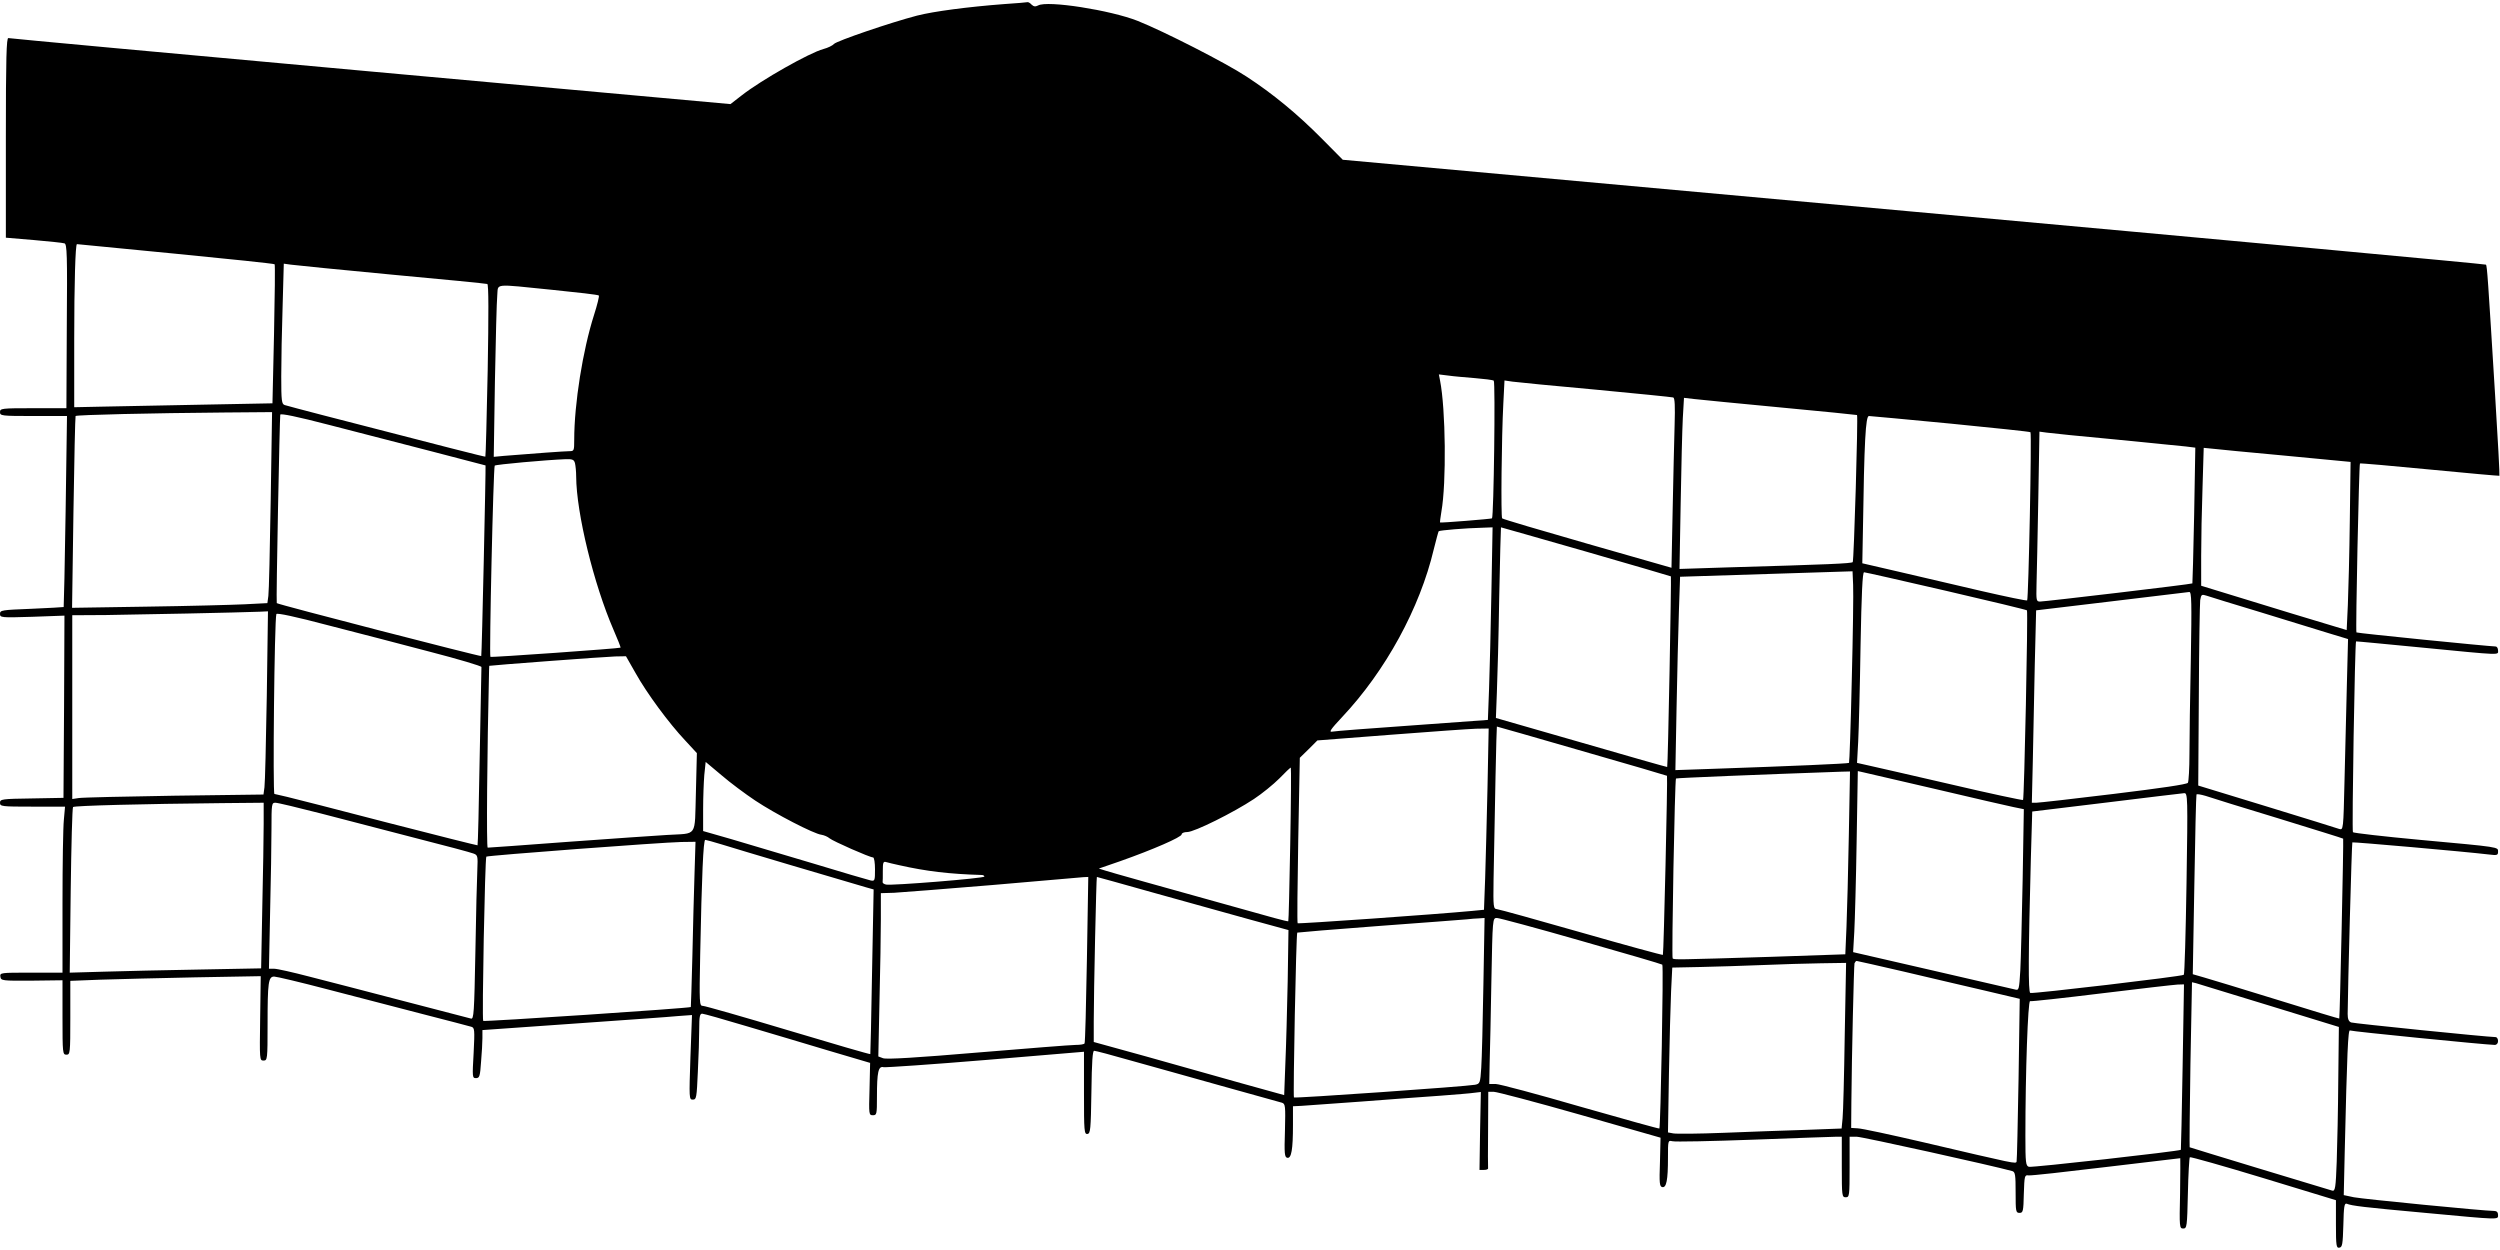 <?xml version="1.0" standalone="no"?>
<!DOCTYPE svg PUBLIC "-//W3C//DTD SVG 20010904//EN"
 "http://www.w3.org/TR/2001/REC-SVG-20010904/DTD/svg10.dtd">
<svg version="1.0" xmlns="http://www.w3.org/2000/svg"
 width="1280pt" height="640pt" viewBox="0 0 1280 640"
 preserveAspectRatio="xMidYMid meet">
<g transform="translate(0,640) scale(0.1,-0.1)"
fill="#000000" stroke="none">
<path d="M5140 6379 c-184 -14 -359 -37 -445 -59 -138 -36 -412 -130 -425
-145 -7 -8 -31 -20 -54 -26 -71 -19 -317 -158 -418 -237 l-58 -45 -1842 167
c-1014 92 -1849 169 -1855 171 -10 4 -13 -103 -13 -509 l0 -513 143 -12 c78
-7 149 -14 157 -17 13 -3 15 -57 12 -424 l-2 -420 -170 0 c-163 0 -170 -1
-170 -20 0 -19 7 -20 171 -20 l172 0 -7 -487 c-4 -269 -9 -489 -10 -491 -2 -1
-76 -5 -165 -9 -152 -6 -161 -7 -161 -26 0 -19 5 -20 165 -15 l165 6 -2 -467
-3 -466 -162 -3 c-155 -2 -163 -4 -163 -22 0 -19 7 -20 166 -20 l167 0 -6 -67
c-4 -38 -7 -229 -7 -425 l0 -358 -161 0 c-157 0 -160 0 -157 -21 3 -20 8 -21
161 -20 l157 2 0 -191 c0 -183 1 -190 20 -190 19 0 20 7 20 189 l0 189 152 6
c84 3 304 8 488 12 l335 6 -3 -216 c-3 -212 -3 -216 17 -216 20 0 21 5 21 184
0 217 4 246 34 246 11 0 134 -29 271 -65 138 -36 356 -92 485 -126 129 -33
243 -63 253 -66 17 -5 18 -14 12 -134 -7 -124 -7 -129 12 -129 18 0 21 9 26
83 4 45 7 100 7 122 l0 41 468 33 c257 18 498 35 536 39 l69 5 -8 -216 c-7
-211 -7 -217 12 -217 19 0 20 10 26 143 4 78 7 177 7 220 0 61 3 77 15 77 8 0
110 -29 227 -64 117 -35 308 -91 423 -126 l210 -62 -3 -134 c-4 -131 -3 -134
17 -134 20 0 21 5 21 94 0 128 7 159 34 152 12 -2 247 14 524 37 l502 42 0
-211 c0 -196 1 -212 18 -210 15 3 17 22 20 214 2 157 6 212 14 212 7 0 91 -22
188 -50 96 -27 306 -85 465 -130 160 -44 298 -83 309 -86 17 -6 18 -16 15
-142 -4 -120 -2 -137 12 -140 21 -4 29 42 29 169 l0 95 43 2 c23 2 161 12 307
22 146 11 328 25 405 30 77 6 155 12 173 15 l34 4 -4 -199 -3 -200 22 0 c13 0
22 3 22 8 -1 4 -1 94 0 200 l1 192 28 0 c15 0 213 -52 441 -117 l413 -118 -3
-125 c-4 -109 -2 -125 12 -128 21 -4 29 35 29 150 0 88 0 90 22 85 12 -4 200
0 418 8 217 8 407 15 423 15 l27 0 0 -155 c0 -148 1 -155 20 -155 19 0 20 7
20 155 l0 155 36 0 c28 0 696 -148 797 -176 15 -5 17 -19 17 -110 0 -97 1
-104 20 -104 18 0 20 8 22 98 3 92 4 97 24 94 12 -2 191 18 398 43 207 25 378
45 379 45 1 0 0 -81 -1 -180 -4 -174 -3 -180 16 -180 19 0 20 9 24 180 2 98 7
182 10 185 3 3 173 -45 377 -107 l371 -113 0 -123 c0 -112 2 -123 18 -120 15
3 17 18 20 117 2 92 5 112 17 108 27 -11 85 -18 403 -47 388 -36 372 -36 372
-10 0 13 -7 20 -20 20 -52 0 -672 61 -718 70 l-52 11 5 222 c12 510 17 627 27
621 8 -5 692 -73 741 -74 10 0 17 8 17 20 0 11 -6 20 -12 20 -49 1 -727 70
-740 75 -13 5 -18 18 -18 44 1 136 21 875 24 878 3 3 573 -47 699 -62 42 -5
47 -4 47 14 0 25 14 23 -400 61 -184 17 -339 35 -343 39 -6 6 10 972 16 977 1
1 155 -14 342 -32 411 -40 385 -39 385 -14 0 11 -6 20 -12 20 -39 1 -709 68
-713 72 -5 5 13 859 18 865 2 2 163 -12 358 -31 195 -19 355 -33 356 -32 2 1
-8 187 -22 412 -37 603 -41 663 -47 669 -3 3 -1321 125 -2929 271 l-2924 266
-109 110 c-124 125 -249 228 -384 316 -106 70 -424 232 -557 285 -139 55 -463
106 -510 79 -14 -7 -22 -6 -33 4 -7 8 -16 13 -20 13 -4 -1 -59 -6 -122 -10z
m-4242 -1278 c277 -27 506 -51 508 -54 3 -2 1 -164 -3 -358 l-8 -354 -365 -7
c-201 -4 -429 -8 -508 -10 l-142 -3 0 350 c0 281 6 486 14 485 1 0 227 -22
504 -49z m1107 -107 c264 -24 485 -46 490 -48 7 -2 7 -151 2 -442 -5 -242 -10
-440 -12 -442 -2 -2 -205 50 -835 213 -96 25 -183 48 -192 51 -16 5 -18 21
-18 147 0 78 3 240 7 359 l6 218 36 -5 c20 -3 252 -26 516 -51z m823 -78 c128
-13 235 -25 238 -29 3 -3 -8 -48 -25 -101 -57 -179 -101 -452 -101 -638 0 -55
-1 -58 -24 -58 -22 0 -190 -12 -335 -24 l-53 -5 6 387 c4 213 9 411 12 440 6
62 -26 59 282 28z m4724 -452 c47 -4 90 -9 96 -13 9 -6 0 -697 -9 -705 -4 -3
-262 -24 -266 -21 -1 1 2 26 7 56 26 146 22 525 -7 671 l-6 31 49 -6 c27 -4
88 -9 136 -13z m618 -59 c212 -20 390 -38 397 -40 8 -3 10 -43 7 -142 -2 -76
-7 -271 -10 -434 l-6 -296 -430 123 c-237 68 -434 126 -437 130 -7 7 -3 417 6
587 l6 119 41 -6 c22 -3 214 -22 426 -41z m945 -91 c215 -20 391 -38 393 -39
6 -5 -16 -746 -22 -753 -7 -7 -119 -12 -639 -27 l-248 -8 6 334 c3 184 8 381
11 438 l6 104 52 -6 c28 -3 227 -23 441 -43z m-7729 -476 c-4 -249 -9 -469
-12 -489 l-5 -37 -117 -6 c-64 -3 -289 -9 -500 -12 l-383 -6 7 488 c4 269 9
491 11 494 5 6 393 15 762 18 l244 2 -7 -452z m824 251 c151 -39 275 -72 276
-72 2 -6 -19 -973 -22 -976 -3 -4 -1045 265 -1047 271 -4 6 15 953 18 965 3 7
83 -9 252 -53 136 -35 372 -96 523 -135z m7778 142 c222 -22 406 -41 408 -44
7 -7 -10 -854 -17 -861 -2 -3 -108 19 -234 48 -127 30 -315 74 -420 98 l-190
44 3 160 c7 471 14 594 31 594 9 0 197 -18 419 -39z m842 -81 c173 -17 336
-33 362 -36 l48 -6 -6 -346 c-4 -191 -8 -348 -9 -349 -2 -4 -755 -93 -780 -93
-19 0 -20 5 -18 87 2 49 5 244 9 435 l6 348 37 -5 c20 -3 178 -19 351 -35z
m870 -83 l335 -32 -4 -302 c-2 -166 -7 -359 -10 -430 l-6 -129 -285 86 c-157
48 -324 99 -372 114 l-88 27 0 152 c0 84 3 242 7 353 l6 201 41 -4 c23 -3 192
-19 376 -36z m-8756 -39 c3 -13 6 -43 6 -68 1 -187 90 -551 191 -784 21 -49
38 -90 36 -92 -4 -4 -662 -51 -666 -47 -7 5 15 972 22 979 6 6 263 29 363 33
35 1 43 -2 48 -21z m4692 -660 c-3 -183 -9 -405 -12 -494 l-6 -160 -386 -28
c-213 -15 -398 -29 -411 -32 -19 -4 -8 12 51 75 222 236 398 558 469 859 12
48 23 89 25 92 5 5 138 16 223 18 l53 2 -6 -332z m484 208 c237 -68 433 -126
435 -127 3 -4 -15 -972 -19 -976 -1 -1 -198 55 -439 125 l-438 126 5 131 c3
71 9 291 12 488 4 196 8 357 9 357 2 0 197 -56 435 -124z m1361 -660 c-5 -230
-12 -420 -14 -422 -4 -4 -308 -17 -686 -30 l-203 -7 6 319 c3 176 9 398 12
495 l6 176 442 14 441 14 3 -70 c2 -38 -1 -258 -7 -489z m483 459 c225 -52
411 -97 414 -100 6 -6 -14 -964 -20 -971 -3 -2 -169 33 -369 80 -200 46 -390
90 -423 97 l-58 13 6 110 c3 61 9 281 12 489 5 269 10 377 18 377 6 0 195 -43
420 -95z m1253 -352 c-4 -190 -7 -407 -7 -482 0 -75 -4 -142 -8 -149 -6 -8
-135 -27 -381 -57 -204 -25 -382 -45 -395 -45 l-23 0 5 213 c2 116 7 338 10
492 l7 280 385 46 c212 26 391 47 399 48 12 1 13 -50 8 -346z m358 242 c138
-42 294 -90 348 -107 l99 -30 -6 -232 c-3 -127 -9 -347 -12 -489 -6 -257 -6
-258 -28 -251 -11 4 -178 56 -371 115 l-350 107 3 458 c1 253 5 473 7 491 5
30 8 31 33 23 15 -5 140 -44 277 -85z m-10209 -427 c-4 -238 -9 -449 -12 -469
l-5 -37 -457 -6 c-251 -4 -472 -9 -489 -12 l-33 -5 0 471 0 470 173 1 c160 2
688 13 786 17 l43 2 -6 -432z m839 224 c143 -37 260 -72 260 -77 0 -6 -4 -212
-9 -460 -4 -247 -9 -451 -11 -453 -1 -1 -209 51 -461 116 -253 66 -484 125
-514 132 -30 7 -59 14 -65 15 -9 2 0 891 10 921 2 7 97 -13 267 -58 144 -37
380 -98 523 -136z m1049 -108 c58 -104 171 -257 254 -345 l60 -65 -5 -202 c-7
-234 11 -207 -148 -217 -55 -3 -282 -19 -504 -35 -223 -17 -409 -30 -414 -30
-7 0 -3 490 7 908 1 12 1 22 1 23 0 2 598 47 645 48 l55 1 49 -86z m4846 -399
c238 -68 434 -126 435 -127 4 -5 -17 -913 -21 -917 -2 -2 -189 49 -416 114
-227 65 -422 119 -433 120 -19 2 -20 8 -18 151 6 350 15 784 17 784 2 0 198
-56 436 -125z m-484 -187 c-4 -167 -9 -376 -12 -464 l-6 -162 -62 -6 c-178
-17 -888 -67 -892 -63 -3 3 -1 194 3 426 l8 421 45 44 45 45 375 29 c206 16
404 30 438 31 l64 1 -6 -302z m-3749 -67 c102 -68 301 -171 339 -175 13 -2 32
-10 41 -18 18 -15 206 -98 223 -98 6 0 10 -28 10 -61 0 -58 -1 -61 -22 -57
-13 3 -147 42 -298 88 -151 45 -339 101 -417 124 l-143 41 0 110 c0 61 3 140
6 177 l7 67 81 -68 c44 -38 122 -96 173 -130z m2739 -223 c-4 -216 -8 -394
-10 -395 -1 -1 -33 6 -72 17 -633 176 -835 233 -863 242 l-35 11 110 38 c167
59 314 123 314 137 0 7 13 12 29 12 36 0 237 100 341 169 41 27 100 75 130
105 30 31 56 56 59 56 2 0 1 -177 -3 -392z m2860 45 c-3 -181 -9 -391 -12
-469 l-6 -140 -382 -13 c-487 -15 -495 -15 -502 -8 -6 6 11 916 17 921 3 3
420 20 848 35 l43 1 -6 -327z m444 237 c190 -45 369 -86 398 -92 l54 -11 -6
-361 c-4 -199 -9 -408 -12 -464 -6 -100 -7 -104 -28 -98 -11 3 -202 47 -424
98 l-404 93 6 105 c3 58 9 266 12 464 l6 358 27 -6 c14 -3 181 -42 371 -86z
m1285 -482 c-4 -255 -10 -466 -14 -469 -8 -8 -772 -98 -786 -93 -11 5 -10 200
3 689 l7 240 380 46 c209 26 388 47 398 48 18 1 19 -16 12 -461z m470 332
c181 -56 331 -102 332 -104 3 -3 -17 -920 -20 -921 -1 -1 -144 42 -317 96
-173 53 -341 105 -374 114 l-59 17 8 456 c4 252 9 460 11 464 2 4 23 0 47 -7
23 -8 190 -60 372 -115z m-10315 -28 c0 -60 -3 -251 -7 -424 l-6 -316 -316 -6
c-174 -3 -394 -8 -490 -11 l-174 -5 5 420 c3 231 8 424 12 428 8 7 354 16 764
20 l212 2 0 -108z m293 53 c117 -30 335 -87 485 -126 150 -38 284 -74 296 -79
22 -8 23 -13 20 -82 -2 -40 -7 -230 -10 -421 -6 -315 -8 -347 -23 -342 -9 2
-164 43 -346 90 -181 47 -398 104 -482 125 -84 22 -164 40 -179 40 l-27 0 6
293 c4 160 7 352 7 425 0 126 1 132 20 132 12 0 116 -25 233 -55z m2054 -159
c66 -21 612 -183 737 -219 l39 -11 -8 -420 c-4 -232 -8 -422 -9 -423 -2 -2
-191 53 -421 122 -230 69 -426 125 -437 125 -17 0 -18 12 -13 263 8 405 16
587 26 587 4 0 43 -11 86 -24z m-141 -148 c-3 -90 -8 -280 -11 -423 -4 -143
-7 -260 -8 -261 -7 -6 -1058 -76 -1063 -71 -7 7 9 833 16 841 7 6 897 73 998
75 l73 1 -5 -162z m1049 42 c138 -31 254 -45 423 -50 6 0 12 -4 12 -8 0 -9
-474 -47 -503 -41 -10 2 -18 7 -18 12 1 4 1 30 1 58 0 43 2 50 18 45 9 -3 40
-10 67 -16z m960 -482 c-4 -233 -9 -426 -12 -430 -2 -5 -23 -8 -46 -8 -23 0
-249 -18 -502 -39 -307 -26 -468 -36 -484 -29 l-24 9 6 286 c4 157 7 346 7
418 l0 132 68 2 c37 2 265 20 507 40 242 21 451 39 463 40 l24 1 -7 -422z
m342 341 c158 -44 378 -105 489 -136 l201 -55 -4 -262 c-3 -143 -8 -334 -12
-422 l-6 -161 -220 61 c-121 34 -340 96 -487 137 l-268 74 0 106 c0 148 13
739 16 739 1 0 132 -36 291 -81z m1688 -471 c-3 -189 -8 -380 -11 -425 -5 -79
-7 -82 -32 -87 -48 -9 -921 -70 -927 -65 -5 6 11 838 17 844 1 1 190 17 418
34 228 17 431 32 450 34 19 2 48 5 63 5 l28 2 -6 -342z m500 225 c225 -64 413
-119 416 -122 7 -6 -9 -832 -15 -839 -2 -2 -184 49 -405 112 -220 64 -415 116
-433 116 l-33 0 2 108 c2 59 6 250 9 425 6 315 6 317 28 317 11 0 205 -52 431
-117z m1654 -158 c130 -31 316 -74 414 -97 l178 -42 -6 -411 c-4 -225 -8 -415
-10 -422 -4 -13 -1 -13 -475 98 -168 39 -320 72 -339 72 l-33 2 1 130 c2 243
13 700 16 713 3 6 7 12 11 12 4 0 113 -25 243 -55z m-304 -327 c-3 -205 -8
-396 -11 -424 l-5 -52 -187 -7 c-103 -3 -290 -10 -417 -15 -126 -5 -242 -6
-258 -3 l-27 5 5 302 c3 165 8 355 11 421 l6 121 146 3 c81 2 224 6 317 10 94
4 228 8 298 9 l129 2 -7 -372z m2175 153 l355 -109 -3 -268 c-1 -148 -5 -338
-8 -422 -5 -135 -8 -152 -23 -148 -55 16 -727 220 -730 222 -1 2 0 192 4 424
l8 421 21 -5 c11 -4 181 -55 376 -115z m-445 -313 c-4 -233 -8 -424 -9 -425
-6 -7 -763 -92 -778 -87 -16 5 -18 20 -18 158 0 324 13 694 24 690 6 -2 171
16 366 40 195 24 370 44 389 45 l33 1 -7 -422z"/>
</g>
</svg>
